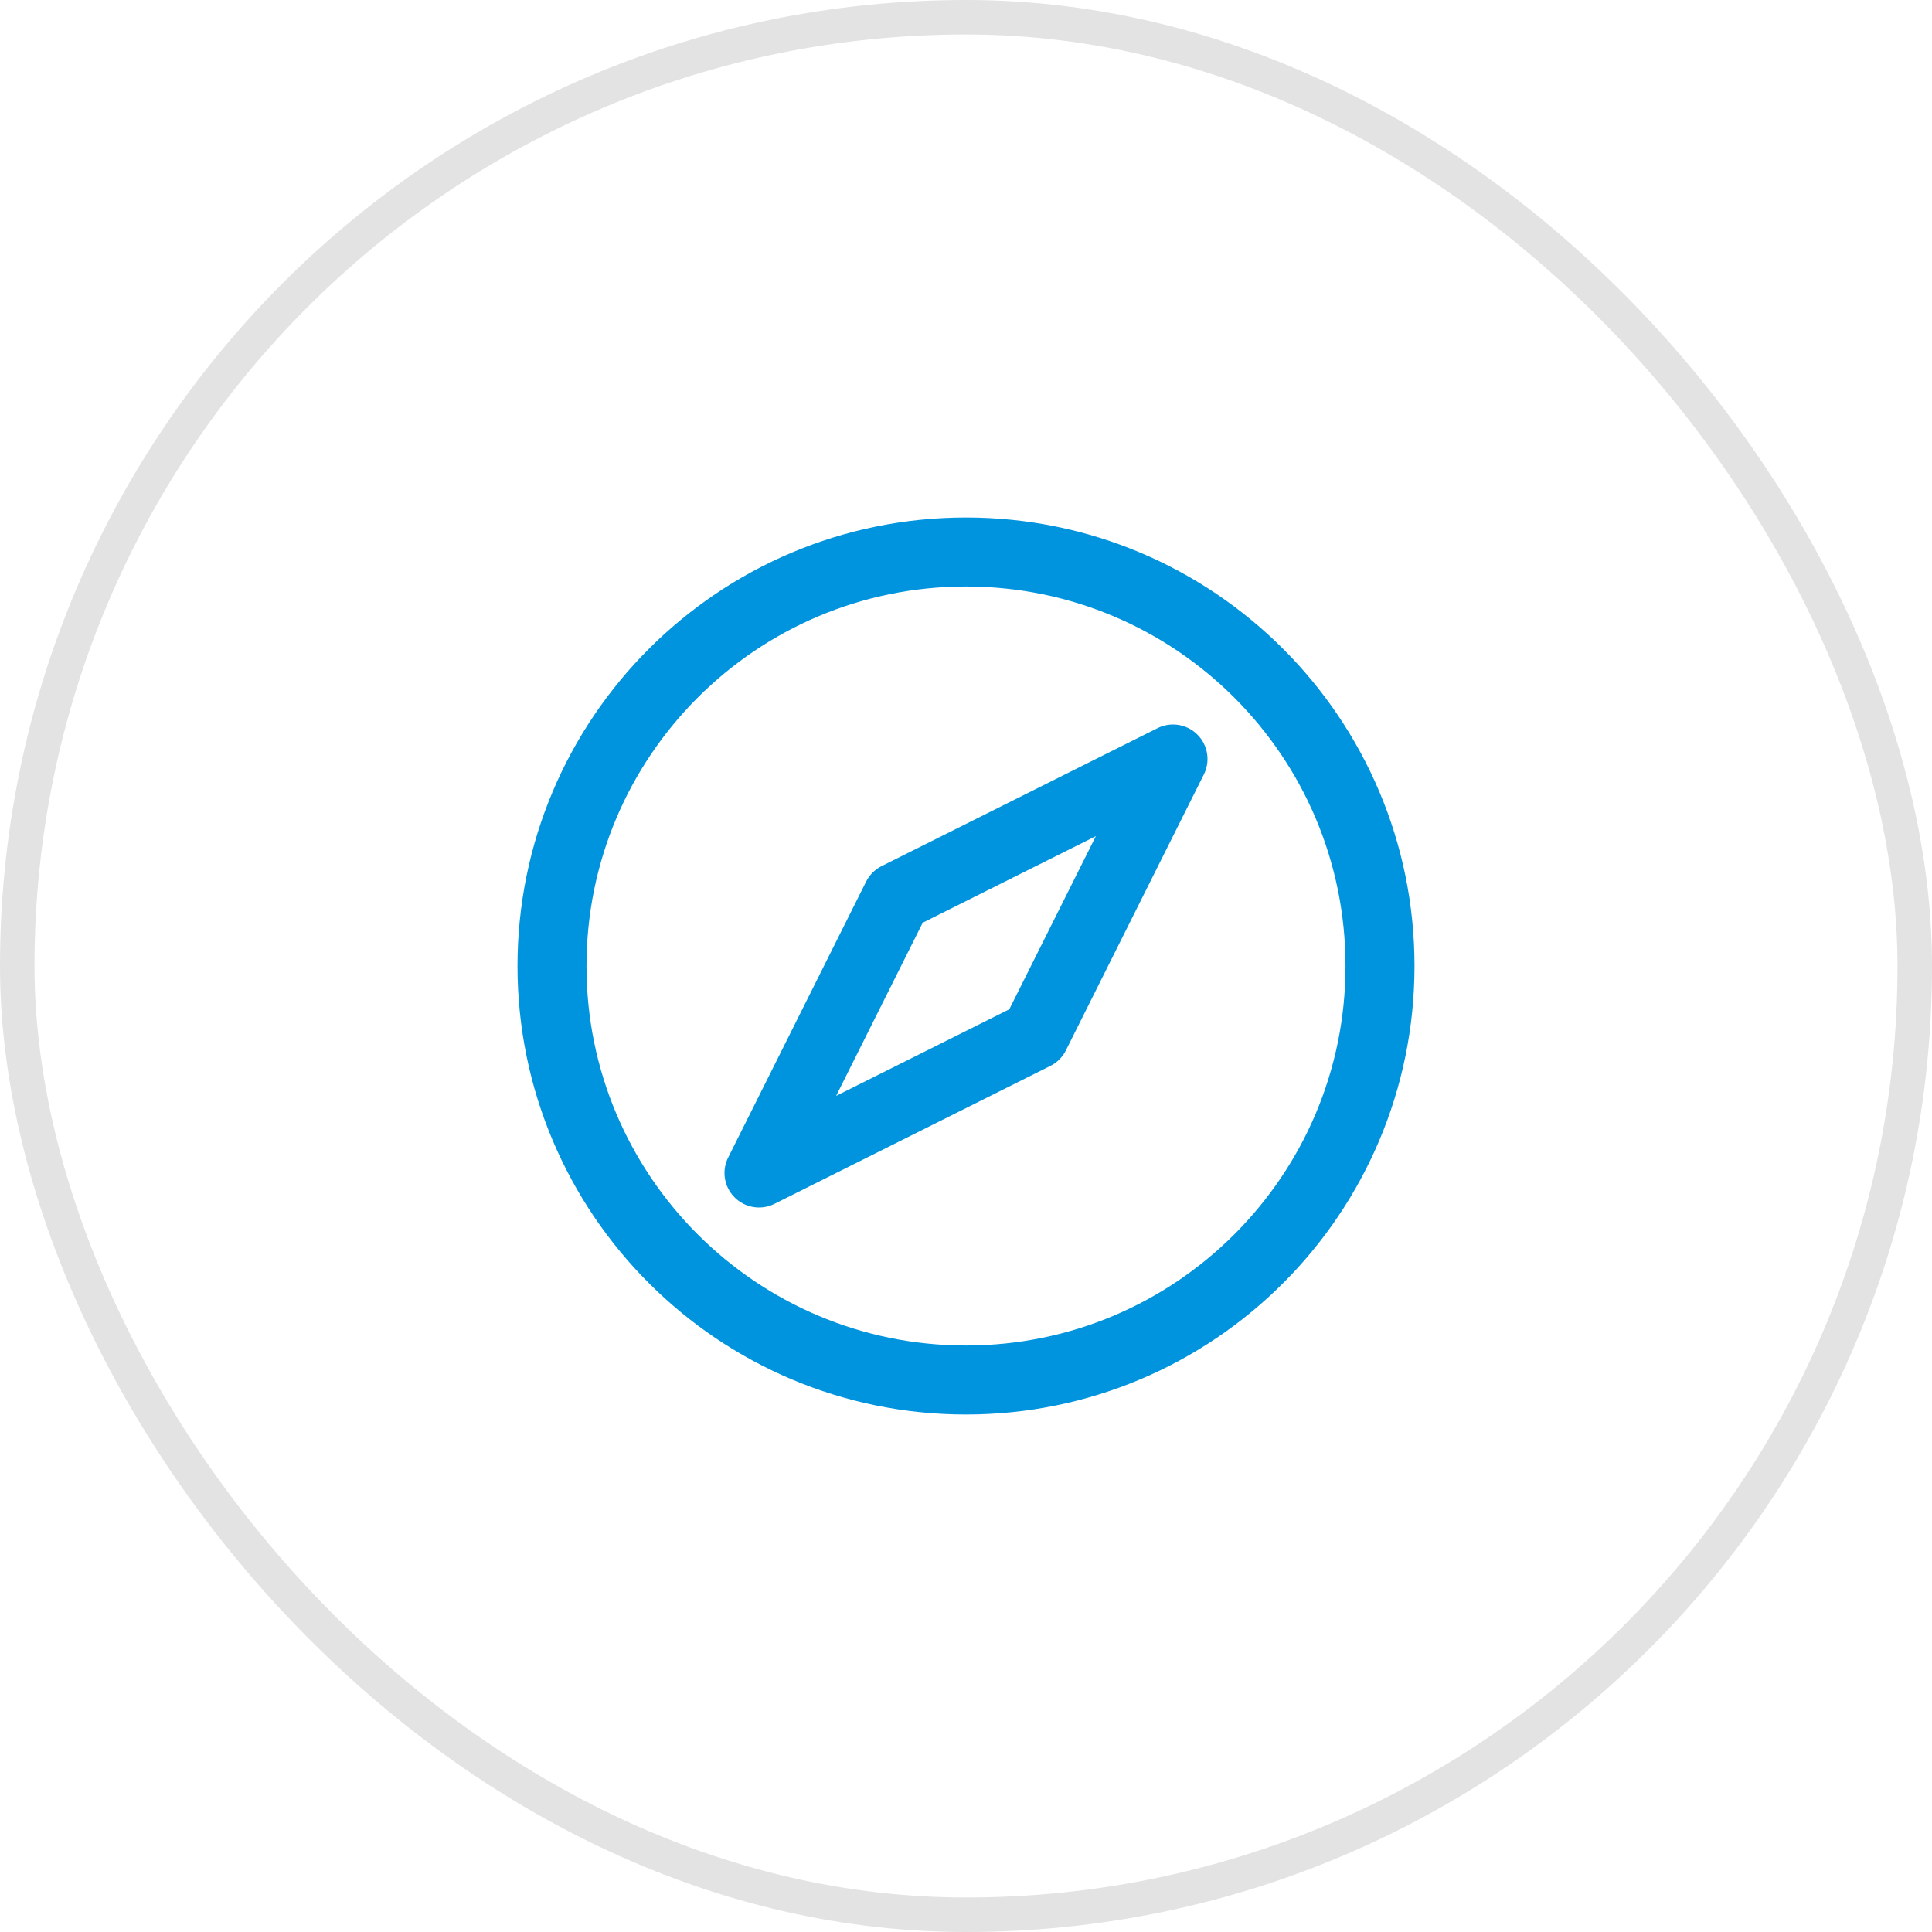 <svg width="56" height="56" viewBox="0 0 56 56" fill="none" xmlns="http://www.w3.org/2000/svg">
<rect x="0.5" y="0.5" width="55" height="55" rx="27.5" stroke="#E3E3E3"/>
<g clip-path="url(#clip0_1_1730)">
<path d="M28 40C34.627 40 40 34.627 40 28C40 21.373 34.627 16 28 16C21.373 16 16 21.373 16 28C16 34.627 21.373 40 28 40Z" stroke="#0194DE" stroke-width="2" stroke-linecap="round" stroke-linejoin="round"/>
<path d="M34 22L26 26L22 34L30 30L34 22Z" stroke="#0194DE" stroke-width="2" stroke-linecap="round" stroke-linejoin="round"/>
</g>
<defs>
<clipPath id="clip0_1_1730">
<rect width="32" height="32" fill="white" transform="translate(12 12)"/>
</clipPath>
</defs>
</svg>
